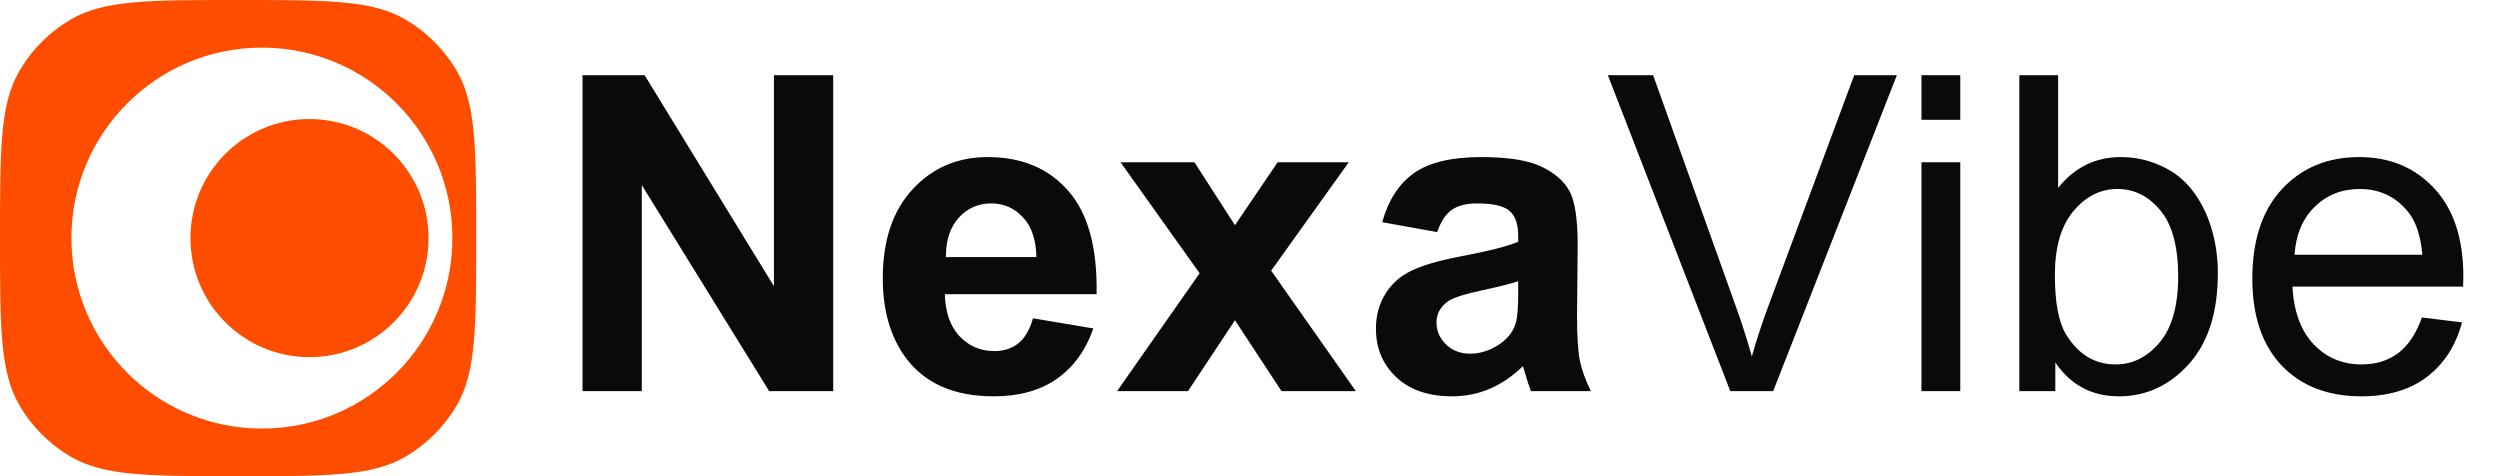 <svg width="147" height="28" viewBox="0 0 147 28" fill="none" xmlns="http://www.w3.org/2000/svg">
<g clip-path="url(#clip0_19779_435)">
<path fill-rule="evenodd" clip-rule="evenodd" d="M14 0C19.234 0 21.851 -0 23.8 1.125C25.077 1.862 26.138 2.923 26.875 4.2C28 6.149 28 8.766 28 14C28 19.234 28 21.851 26.875 23.8C26.138 25.077 25.077 26.138 23.8 26.875C21.851 28 19.234 28 14 28C8.766 28 6.149 28 4.2 26.875C2.923 26.138 1.862 25.077 1.125 23.8C-0 21.851 0 19.234 0 14C0 8.766 -0 6.149 1.125 4.2C1.862 2.923 2.923 1.862 4.2 1.125C6.149 -0 8.766 0 14 0ZM15.4 2.8C9.214 2.8 4.2 7.814 4.2 14C4.2 20.186 9.214 25.2 15.4 25.2C21.586 25.2 26.6 20.186 26.6 14C26.6 7.814 21.586 2.8 15.4 2.8Z" fill="#FF4D00"/>
<path d="M25.199 14C25.199 17.866 22.065 21 18.199 21C14.333 21 11.199 17.866 11.199 14C11.199 10.134 14.333 7 18.199 7C22.065 7 25.199 10.134 25.199 14Z" fill="#FF4D00"/>
</g>
<path d="M34.252 23V4.42H37.902L45.507 16.828V4.42H48.992V23H45.228L37.738 10.884V23H34.252ZM60.741 18.716L64.289 19.312C63.833 20.613 63.111 21.606 62.122 22.29C61.142 22.966 59.913 23.304 58.434 23.304C56.094 23.304 54.361 22.54 53.238 21.01C52.351 19.785 51.907 18.239 51.907 16.372C51.907 14.141 52.49 12.396 53.656 11.137C54.822 9.87 56.296 9.236 58.079 9.236C60.082 9.236 61.662 9.899 62.819 11.226C63.977 12.544 64.53 14.568 64.48 17.297H55.557C55.582 18.353 55.87 19.177 56.419 19.768C56.968 20.351 57.653 20.643 58.472 20.643C59.03 20.643 59.499 20.491 59.879 20.186C60.259 19.882 60.546 19.392 60.741 18.716ZM60.944 15.117C60.918 14.086 60.652 13.305 60.145 12.772C59.638 12.232 59.021 11.961 58.295 11.961C57.517 11.961 56.875 12.244 56.368 12.81C55.861 13.376 55.612 14.145 55.62 15.117H60.944ZM65.683 23L70.538 16.067L65.886 9.54H70.233L72.616 13.241L75.126 9.54H79.308L74.745 15.915L79.726 23H75.354L72.616 18.83L69.853 23H65.683ZM84.504 13.647L81.272 13.064C81.636 11.762 82.261 10.799 83.148 10.174C84.035 9.549 85.353 9.236 87.102 9.236C88.691 9.236 89.874 9.426 90.651 9.807C91.428 10.178 91.973 10.656 92.286 11.239C92.607 11.813 92.767 12.874 92.767 14.42L92.73 18.577C92.73 19.76 92.784 20.634 92.894 21.2C93.013 21.758 93.228 22.358 93.541 23H90.017C89.924 22.763 89.81 22.413 89.675 21.948C89.616 21.737 89.574 21.597 89.548 21.53C88.94 22.121 88.289 22.565 87.597 22.861C86.904 23.156 86.164 23.304 85.379 23.304C83.993 23.304 82.899 22.928 82.096 22.176C81.302 21.424 80.905 20.474 80.905 19.325C80.905 18.564 81.086 17.888 81.45 17.297C81.813 16.697 82.32 16.241 82.971 15.928C83.63 15.607 84.576 15.328 85.809 15.091C87.474 14.779 88.627 14.487 89.269 14.217V13.862C89.269 13.178 89.1 12.692 88.763 12.405C88.425 12.109 87.787 11.961 86.849 11.961C86.215 11.961 85.721 12.088 85.366 12.341C85.011 12.586 84.724 13.021 84.504 13.647ZM89.269 16.536C88.813 16.688 88.091 16.87 87.102 17.081C86.114 17.293 85.467 17.5 85.163 17.702C84.698 18.032 84.466 18.45 84.466 18.957C84.466 19.456 84.652 19.887 85.024 20.25C85.395 20.613 85.869 20.795 86.443 20.795C87.085 20.795 87.698 20.584 88.281 20.161C88.712 19.84 88.995 19.447 89.13 18.982C89.223 18.678 89.269 18.099 89.269 17.246V16.536ZM101.741 23L94.542 4.42H97.203L102.032 17.918C102.421 18.999 102.746 20.013 103.008 20.959C103.295 19.946 103.629 18.932 104.009 17.918L109.028 4.42H111.537L104.263 23H101.741ZM112.982 7.044V4.42H115.264V7.044H112.982ZM112.982 23V9.54H115.264V23H112.982ZM120.853 23H118.736V4.42H121.017V11.049C121.981 9.84 123.21 9.236 124.706 9.236C125.534 9.236 126.315 9.405 127.05 9.743C127.794 10.073 128.402 10.542 128.875 11.15C129.357 11.75 129.733 12.476 130.003 13.33C130.274 14.183 130.409 15.096 130.409 16.067C130.409 18.374 129.838 20.157 128.698 21.416C127.557 22.675 126.188 23.304 124.591 23.304C123.003 23.304 121.757 22.641 120.853 21.314V23ZM120.827 16.169C120.827 17.783 121.047 18.949 121.486 19.667C122.205 20.841 123.176 21.428 124.401 21.428C125.398 21.428 126.26 20.997 126.987 20.136C127.713 19.265 128.077 17.973 128.077 16.258C128.077 14.5 127.726 13.203 127.025 12.367C126.332 11.53 125.491 11.112 124.503 11.112C123.506 11.112 122.644 11.547 121.917 12.417C121.191 13.279 120.827 14.53 120.827 16.169ZM142.411 18.666L144.768 18.957C144.396 20.334 143.708 21.403 142.702 22.163C141.697 22.924 140.413 23.304 138.85 23.304C136.881 23.304 135.318 22.7 134.16 21.492C133.011 20.275 132.437 18.573 132.437 16.384C132.437 14.12 133.02 12.362 134.186 11.112C135.352 9.861 136.864 9.236 138.723 9.236C140.523 9.236 141.993 9.849 143.133 11.074C144.274 12.299 144.844 14.023 144.844 16.245C144.844 16.38 144.84 16.583 144.832 16.853H134.794C134.878 18.332 135.297 19.464 136.049 20.25C136.801 21.036 137.738 21.428 138.862 21.428C139.699 21.428 140.413 21.209 141.004 20.769C141.596 20.33 142.065 19.629 142.411 18.666ZM134.921 14.977H142.436C142.335 13.845 142.048 12.996 141.574 12.43C140.848 11.551 139.906 11.112 138.748 11.112C137.7 11.112 136.818 11.463 136.099 12.164C135.39 12.865 134.997 13.803 134.921 14.977Z" fill="#0A0A0A"/>
<defs>
<clipPath id="clip0_19779_435">
<rect width="28" height="28" fill="white"/>
</clipPath>
</defs>
</svg>
